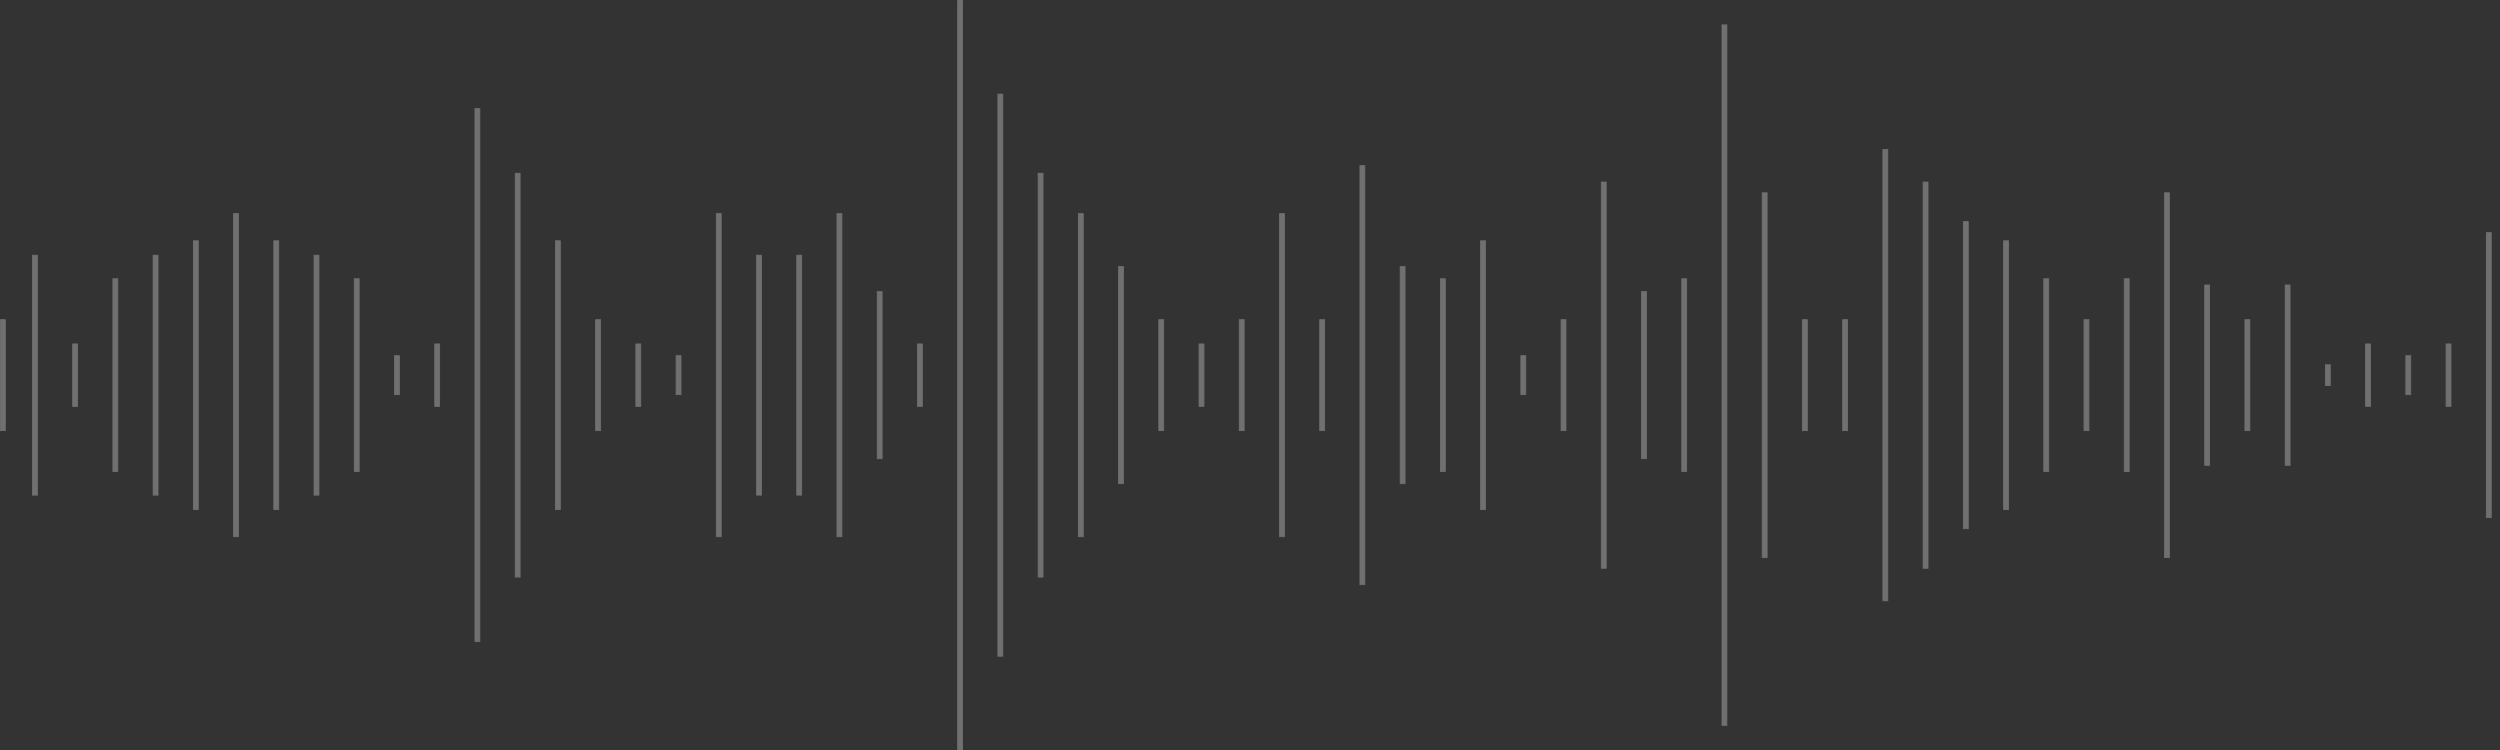 <svg xmlns="http://www.w3.org/2000/svg" width="833" height="250" viewBox="0 0 833 250" fill="none"><rect x="0" y="0" width="833" height="250" fill="#333333" stroke="none"/><g opacity="0.3" clip-path="url(#clip0_10225_92097)"><path d="M1.768 143.485H0.137V106.514H1.768V143.485Z" fill="white"></path><path d="M1.903 106.378H0V143.621H1.903V106.378ZM0.272 106.65H1.631V143.349H0.272V106.65Z" fill="white"></path><path d="M12.447 164.973H10.816V85.031H12.447V164.973Z" fill="white"></path><path d="M12.585 84.895H10.682V165.108H12.585V84.895ZM10.954 85.167H12.313V164.837H10.954V85.167Z" fill="white"></path><path d="M25.85 135.4H24.219V114.601H25.85V135.4Z" fill="white"></path><path d="M25.985 114.466H24.082V135.537H25.985V114.466ZM24.354 114.738H25.713V135.265H24.354V114.738Z" fill="white"></path><path d="M39.254 157.118H37.623V92.884H39.254V157.118Z" fill="white"></path><path d="M39.391 92.746H37.488V157.255H39.391V92.746ZM37.76 93.018H39.119V156.983H37.76V93.018Z" fill="white"></path><path d="M52.657 164.973H51.025V85.031H52.657V164.973Z" fill="white"></path><path d="M52.792 84.895H50.889V165.108H52.792V84.895ZM51.16 85.167H52.52V164.837H51.16V85.167Z" fill="white"></path><path d="M66.061 169.778H64.43V80.222H66.061V169.778Z" fill="white"></path><path d="M66.198 80.096H64.295V169.914H66.198V80.096ZM64.567 80.368H65.926V169.642H64.567V80.368Z" fill="white"></path><path d="M79.465 178.82H77.834V71.18H79.465V178.82Z" fill="white"></path><path d="M79.602 71.044H77.699V178.967H79.602V71.044ZM77.971 71.316H79.33V178.695H77.971V71.316Z" fill="white"></path><path d="M92.867 169.778H91.236V80.222H92.867V169.778Z" fill="white"></path><path d="M93.004 80.096H91.102V169.914H93.004V80.096ZM91.373 80.368H92.733V169.642H91.373V80.368Z" fill="white"></path><path d="M106.272 164.973H104.641V85.031H106.272V164.973Z" fill="white"></path><path d="M106.409 84.895H104.506V165.108H106.409V84.895ZM104.778 85.167H106.137V164.837H104.778V85.167Z" fill="white"></path><path d="M119.674 157.118H118.043V92.884H119.674V157.118Z" fill="white"></path><path d="M119.811 92.746H117.908V157.255H119.811V92.746ZM118.18 93.018H119.539V156.983H118.18V93.018Z" fill="white"></path><path d="M133.08 131.488H131.449V118.513H133.08V131.488Z" fill="white"></path><path d="M133.204 118.378H131.301V131.625H133.204V118.378ZM131.573 118.65H132.932V131.353H131.573V118.65Z" fill="white"></path><path d="M146.485 135.4H144.854V114.601H146.485V135.4Z" fill="white"></path><path d="M146.62 114.465H144.717V135.536H146.62V114.465ZM144.989 114.737H146.348V135.264H144.989V114.737Z" fill="white"></path><path d="M159.887 213.796H158.256V36.207H159.887V213.796Z" fill="white"></path><path d="M160.022 36.058H158.119V213.932H160.022V36.058ZM158.391 36.329H159.75V213.66H158.391V36.329Z" fill="white"></path><path d="M173.291 192.273H171.66V57.729H173.291V192.273Z" fill="white"></path><path d="M173.438 57.593H171.535V192.409H173.438V57.593ZM171.807 57.865H173.166V192.137H171.807V57.865Z" fill="white"></path><path d="M186.694 169.778H185.062V80.222H186.694V169.778Z" fill="white"></path><path d="M186.829 80.096H184.926V169.914H186.829V80.096ZM185.198 80.368H186.557V169.642H185.198V80.368Z" fill="white"></path><path d="M200.098 143.485H198.467V106.514H200.098V143.485Z" fill="white"></path><path d="M200.233 106.378H198.33V143.621H200.233V106.378ZM198.602 106.65H199.961V143.349H198.602V106.65Z" fill="white"></path><path d="M213.502 135.4H211.871V114.601H213.502V135.4Z" fill="white"></path><path d="M213.637 114.466H211.734V135.537H213.637V114.466ZM212.006 114.738H213.365V135.265H212.006V114.738Z" fill="white"></path><path d="M226.905 131.488H225.273V118.513H226.905V131.488Z" fill="white"></path><path d="M227.04 118.378H225.137V131.625H227.04V118.378ZM225.409 118.65H226.768V131.353H225.409V118.65Z" fill="white"></path><path d="M240.309 178.82H238.678V71.18H240.309V178.82Z" fill="white"></path><path d="M240.444 71.044H238.541V178.967H240.444V71.044ZM238.813 71.316H240.172V178.695H238.813V71.316Z" fill="white"></path><path d="M253.711 164.973H252.08V85.031H253.711V164.973Z" fill="white"></path><path d="M253.846 84.895H251.943V165.108H253.846V84.895ZM252.215 85.167H253.574V164.837H252.215V85.167Z" fill="white"></path><path d="M267.115 164.973H265.484V85.031H267.115V164.973Z" fill="white"></path><path d="M267.251 84.895H265.348V165.108H267.251V84.895ZM265.62 85.167H266.979V164.837H265.62V85.167Z" fill="white"></path><path d="M280.518 178.82H278.887V71.18H280.518V178.82Z" fill="white"></path><path d="M280.653 71.044H278.75V178.967H280.653V71.044ZM279.022 71.316H280.381V178.695H279.022V71.316Z" fill="white"></path><path d="M293.922 152.831H292.291V97.171H293.922V152.831Z" fill="white"></path><path d="M294.059 97.035H292.156V152.968H294.059V97.035ZM292.428 97.307H293.787V152.696H292.428V97.307Z" fill="white"></path><path d="M307.326 135.4H305.695V114.601H307.326V135.4Z" fill="white"></path><path d="M307.458 114.465H305.555V135.536H307.458V114.465ZM305.827 114.737H307.186V135.264H305.827V114.737Z" fill="white"></path><path d="M320.729 249.864H319.098V0.136H320.729V249.864Z" fill="white"></path><path d="M320.866 -0H318.963V250H320.866V-0ZM319.235 0.272H320.594V249.728H319.235V0.272Z" fill="white"></path><path d="M334.133 218.643H332.502V31.357H334.133V218.643Z" fill="white"></path><path d="M334.27 31.221H332.367V218.778H334.27V31.221ZM332.639 31.493H333.998V218.506H332.639V31.493Z" fill="white"></path><path d="M347.535 192.273H345.904V57.729H347.535V192.273Z" fill="white"></path><path d="M347.672 57.593H345.77V192.409H347.672V57.593ZM346.041 57.865H347.401V192.137H346.041V57.865Z" fill="white"></path><path d="M360.94 178.82H359.309V71.18H360.94V178.82Z" fill="white"></path><path d="M361.077 71.044H359.174V178.967H361.077V71.044ZM359.446 71.316H360.805V178.695H359.446V71.316Z" fill="white"></path><path d="M374.346 161.166H372.715V88.836H374.346V161.166Z" fill="white"></path><path d="M374.481 88.701H372.578V161.303H374.481V88.701ZM372.85 88.973H374.209V161.031H372.85V88.973Z" fill="white"></path><path d="M387.746 143.485H386.115V106.514H387.746V143.485Z" fill="white"></path><path d="M387.883 106.378H385.98V143.621H387.883V106.378ZM386.252 106.65H387.612V143.349H386.252V106.65Z" fill="white"></path><path d="M401.153 135.4H399.521V114.601H401.153V135.4Z" fill="white"></path><path d="M401.288 114.465H399.385V135.536H401.288V114.465ZM399.657 114.737H401.016V135.264H399.657V114.737Z" fill="white"></path><path d="M414.553 143.485H412.922V106.514H414.553V143.485Z" fill="white"></path><path d="M414.69 106.378H412.787V143.621H414.69V106.378ZM413.059 106.65H414.418V143.349H413.059V106.65Z" fill="white"></path><path d="M427.959 178.82H426.328V71.18H427.959V178.82Z" fill="white"></path><path d="M428.094 71.044H426.191V178.967H428.094V71.044ZM426.463 71.316H427.822V178.695H426.463V71.316Z" fill="white"></path><path d="M441.363 143.485H439.732V106.514H441.363V143.485Z" fill="white"></path><path d="M441.499 106.378H439.596V143.621H441.499V106.378ZM439.868 106.65H441.227V143.349H439.868V106.65Z" fill="white"></path><path d="M454.766 194.81H453.135V55.192H454.766V194.81Z" fill="white"></path><path d="M454.901 55.057H452.998V194.946H454.901V55.057ZM453.27 55.329H454.629V194.674H453.27V55.329Z" fill="white"></path><path d="M468.17 161.166H466.539V88.836H468.17V161.166Z" fill="white"></path><path d="M468.305 88.701H466.402V161.303H468.305V88.701ZM466.674 88.973H468.033V161.031H466.674V88.973Z" fill="white"></path><path d="M481.572 157.118H479.941V92.884H481.572V157.118Z" fill="white"></path><path d="M481.712 92.746H479.809V157.255H481.712V92.746ZM480.08 93.018H481.44V156.983H480.08V93.018Z" fill="white"></path><path d="M494.977 169.778H493.346V80.222H494.977V169.778Z" fill="white"></path><path d="M495.112 80.096H493.209V169.914H495.112V80.096ZM493.481 80.368H494.84V169.642H493.481V80.368Z" fill="white"></path><path d="M508.381 131.488H506.75V118.513H508.381V131.488Z" fill="white"></path><path d="M508.518 118.378H506.615V131.625H508.518V118.378ZM506.887 118.65H508.246V131.353H506.887V118.65Z" fill="white"></path><path d="M521.783 143.485H520.152V106.514H521.783V143.485Z" fill="white"></path><path d="M521.919 106.378H520.016V143.621H521.919V106.378ZM520.287 106.65H521.647V143.349H520.287V106.65Z" fill="white"></path><path d="M535.188 189.343H533.557V60.659H535.188V189.343Z" fill="white"></path><path d="M535.325 60.523H533.422V189.479H535.325V60.523ZM533.694 60.795H535.053V189.207H533.694V60.795Z" fill="white"></path><path d="M548.59 152.831H546.959V97.171H548.59V152.831Z" fill="white"></path><path d="M548.725 97.035H546.822V152.968H548.725V97.035ZM547.094 97.307H548.453V152.696H547.094V97.307Z" fill="white"></path><path d="M561.994 157.118H560.363V92.884H561.994V157.118Z" fill="white"></path><path d="M562.131 92.746H560.229V157.255H562.131V92.746ZM560.5 93.018H561.86V156.983H560.5V93.018Z" fill="white"></path><path d="M575.399 241.712H573.768V8.292H575.399V241.712Z" fill="white"></path><path d="M575.536 8.155H573.633V241.845H575.536V8.155ZM573.905 8.427H575.264V241.573H573.905V8.427Z" fill="white"></path><path d="M588.801 185.763H587.17V64.24H588.801V185.763Z" fill="white"></path><path d="M588.938 64.104H587.035V185.891H588.938V64.104ZM587.307 64.376H588.666V185.619H587.307V64.376Z" fill="white"></path><path d="M602.205 143.485H600.574V106.514H602.205V143.485Z" fill="white"></path><path d="M602.342 106.378H600.439V143.621H602.342V106.378ZM600.711 106.65H602.071V143.349H600.711V106.65Z" fill="white"></path><path d="M615.608 143.485H613.977V106.514H615.608V143.485Z" fill="white"></path><path d="M615.745 106.378H613.842V143.621H615.745V106.378ZM614.114 106.65H615.473V143.349H614.114V106.65Z" fill="white"></path><path d="M629.012 200.197H627.381V49.804H629.012V200.197Z" fill="white"></path><path d="M629.149 49.669H627.246V200.334H629.149V49.669ZM627.518 49.941H628.877V200.062H627.518V49.941Z" fill="white"></path><path d="M642.418 189.343H640.787V60.659H642.418V189.343Z" fill="white"></path><path d="M642.553 60.523H640.65V189.479H642.553V60.523ZM640.922 60.795H642.281V189.207H640.922V60.795Z" fill="white"></path><path d="M655.821 176.169H654.189V73.833H655.821V176.169Z" fill="white"></path><path d="M655.963 73.698H654.061V176.306H655.963V73.698ZM654.332 73.969H655.692V176.034H654.332V73.969Z" fill="white"></path><path d="M669.225 169.778H667.594V80.222H669.225V169.778Z" fill="white"></path><path d="M669.36 80.096H667.457V169.914H669.36V80.096ZM667.729 80.368H669.088V169.642H667.729V80.368Z" fill="white"></path><path d="M682.627 157.118H680.996V92.884H682.627V157.118Z" fill="white"></path><path d="M682.762 92.746H680.859V157.255H682.762V92.746ZM681.131 93.018H682.49V156.983H681.131V93.018Z" fill="white"></path><path d="M696.031 143.485H694.4V106.514H696.031V143.485Z" fill="white"></path><path d="M696.167 106.378H694.264V143.621H696.167V106.378ZM694.536 106.65H695.895V143.349H694.536V106.65Z" fill="white"></path><path d="M709.434 157.118H707.803V92.884H709.434V157.118Z" fill="white"></path><path d="M709.569 92.746H707.666V157.255H709.569V92.746ZM707.938 93.018H709.297V156.983H707.938V93.018Z" fill="white"></path><path d="M722.838 185.763H721.207V64.24H722.838V185.763Z" fill="white"></path><path d="M722.973 64.104H721.07V185.891H722.973V64.104ZM721.342 64.376H722.701V185.619H721.342V64.376Z" fill="white"></path><path d="M736.242 155.036H734.611V94.964H736.242V155.036Z" fill="white"></path><path d="M736.378 94.828H734.475V155.178H736.378V94.828ZM734.746 95.1H736.106V154.906H734.746V95.1Z" fill="white"></path><path d="M749.645 143.485H748.014V106.514H749.645V143.485Z" fill="white"></path><path d="M749.78 106.378H747.877V143.621H749.78V106.378ZM748.149 106.65H749.508V143.349H748.149V106.65Z" fill="white"></path><path d="M763.049 155.036H761.418V94.964H763.049V155.036Z" fill="white"></path><path d="M763.184 94.828H761.281V155.178H763.184V94.828ZM761.553 95.1H762.912V154.906H761.553V95.1Z" fill="white"></path><path d="M776.451 128.461H774.82V121.54H776.451V128.461Z" fill="white"></path><path d="M776.587 121.404H774.684V128.597H776.587V121.404ZM774.955 121.675H776.315V128.325H774.955V121.675Z" fill="white"></path><path d="M789.856 135.4H788.225V114.601H789.856V135.4Z" fill="white"></path><path d="M789.983 114.466H788.08V135.537H789.983V114.466ZM788.352 114.738H789.711V135.265H788.352V114.738Z" fill="white"></path><path d="M803.26 131.488H801.629V118.513H803.26V131.488Z" fill="white"></path><path d="M803.397 118.378H801.494V131.625H803.397V118.378ZM801.766 118.65H803.125V131.353H801.766V118.65Z" fill="white"></path><path d="M816.662 135.4H815.031V114.601H816.662V135.4Z" fill="white"></path><path d="M816.797 114.466H814.895V135.537H816.797V114.466ZM815.166 114.738H816.526V135.265H815.166V114.738Z" fill="white"></path><path d="M830.067 172.48H828.436V77.522H830.067V172.48Z" fill="white"></path><path d="M830.217 77.378H828.314V172.616H830.217V77.378ZM828.586 77.65H829.946V172.344H828.586V77.65Z" fill="white"></path></g><defs><clipPath id="clip0_10225_92097"><rect width="1618.98" height="250" fill="white" transform="matrix(1 0 0 -1 0 250)"></rect></clipPath></defs></svg>